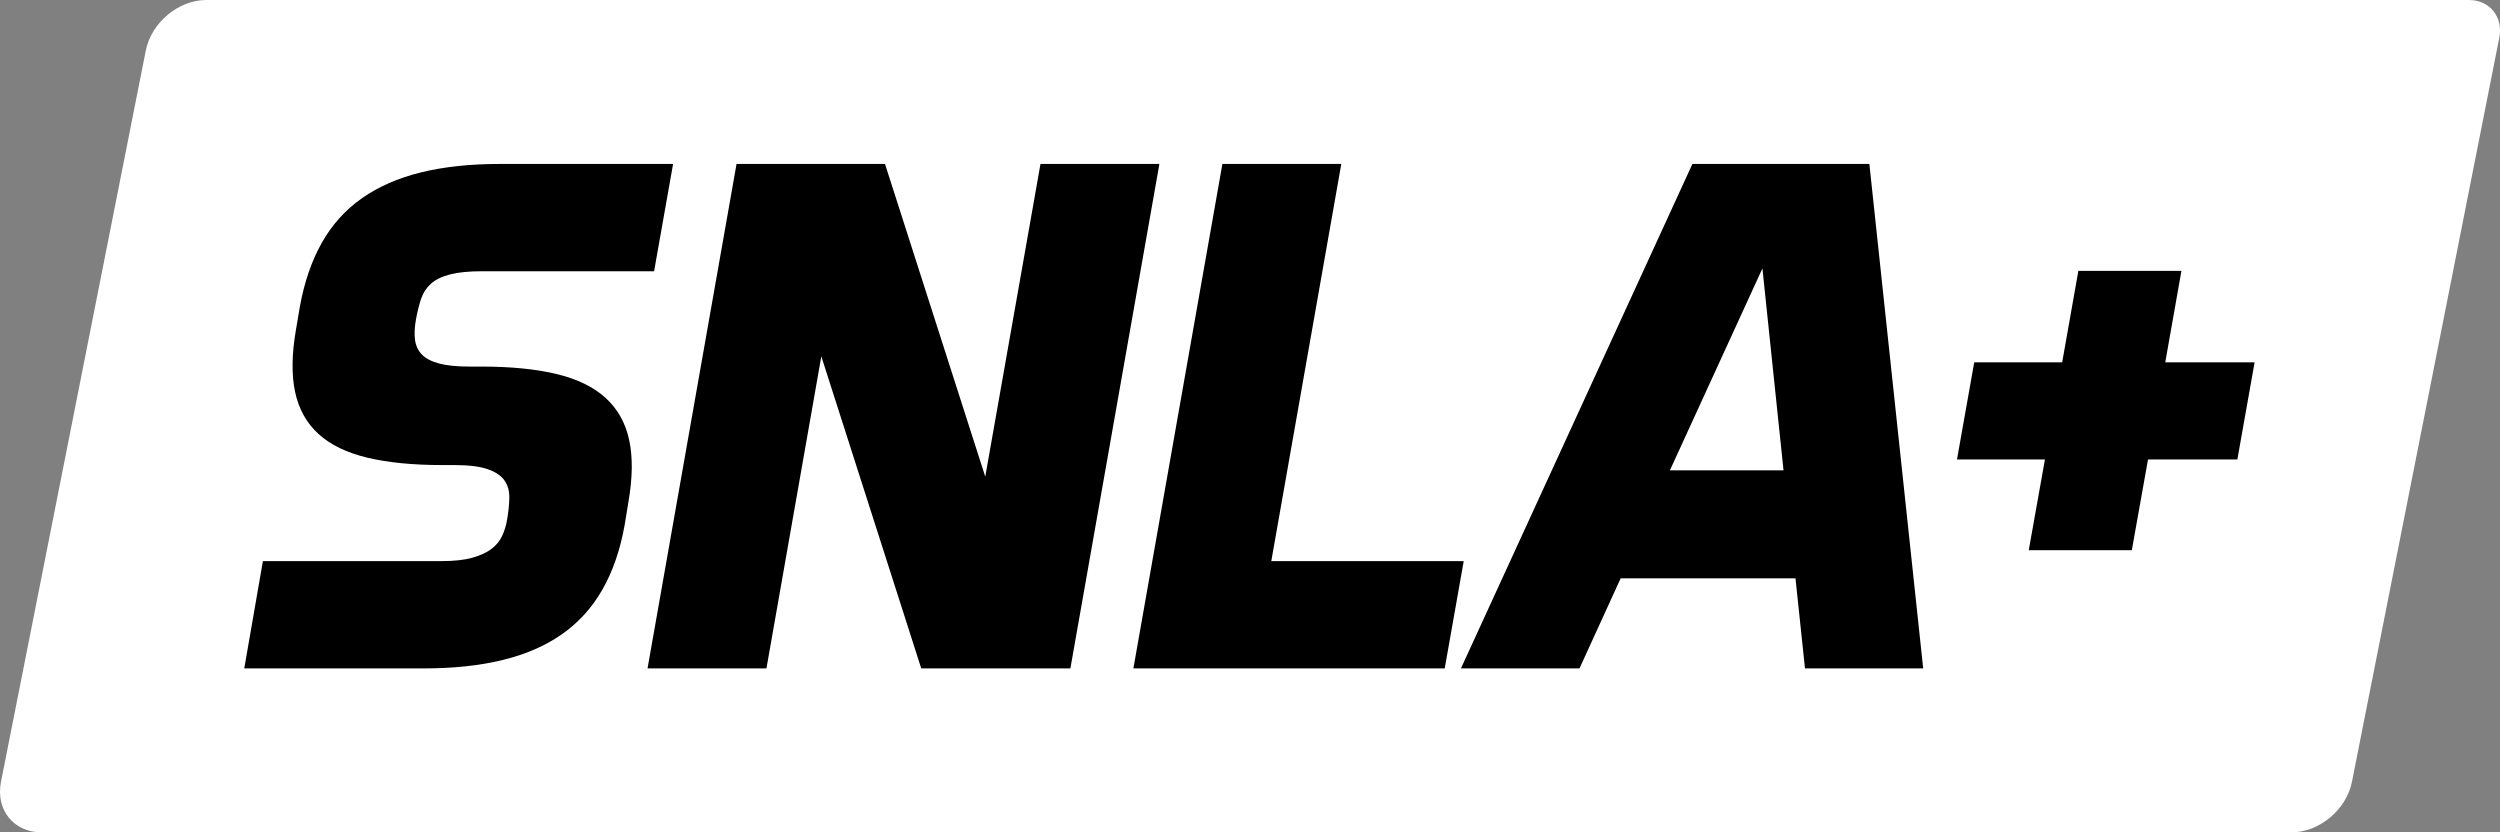 <?xml version="1.0" encoding="utf-8"?>
<!-- Generator: Adobe Illustrator 29.2.1, SVG Export Plug-In . SVG Version: 9.03 Build 55982)  -->
<svg version="1.1" id="Layer_2" xmlns="http://www.w3.org/2000/svg" xmlns:xlink="http://www.w3.org/1999/xlink" x="0px" y="0px"
	 viewBox="0 0 1978.53 658.73" style="enable-background:new 0 0 1978.53 658.73;" xml:space="preserve">
<rect x="0" y="0" width="1978.53" height="658.73" fill="#808080" stroke="none"/>
<style type="text/css">
	.st0{fill:#FFFFFF;}
</style>
<path class="st0" d="M1953.882,0H163.308c-22.092,0-43.547,17.909-47.922,40.001L0.785,618.729
	c-4.375,22.092,9.988,40.001,32.08,40.001h1780.574c22.092,0,43.547-17.909,47.922-40.001L1977.942,30
	C1981.223,13.431,1970.451,0,1953.882,0z"/>
<g>
	<path d="M237.299,242.78c3.523-19.491,9.327-36.376,17.402-50.671c8.072-14.292,18.651-26.03,31.736-35.221
		c13.085-9.187,28.678-16.006,46.773-20.46c18.095-4.457,38.93-6.682,62.503-6.682h136.979l-15.037,84.915H381.793
		c-10.58,0-19.12,0.839-25.614,2.512c-6.5,1.682-11.556,4.148-15.174,7.411c-3.618,3.26-6.22,7.265-7.795,12.015
		c-1.581,4.75-2.922,10.199-4.037,16.342c-1.113,6.152-1.35,11.556-0.696,16.208c0.647,4.662,2.508,8.527,5.566,11.598
		c3.065,3.078,7.613,5.404,13.645,6.988c6.028,1.581,13.963,2.375,23.801,2.375h9.467c23.2,0,42.967,1.949,59.302,5.846
		c16.332,3.897,29.277,10.16,38.838,18.791c9.558,8.631,15.821,19.725,18.791,33.272c2.967,13.55,2.785,29.976-0.556,49.278
		l-3.061,18.651c-3.527,19.491-9.376,36.382-17.542,50.671c-8.166,14.295-18.791,26.033-31.876,35.221
		c-13.085,9.187-28.724,16.006-46.913,20.46c-18.193,4.457-38.975,6.682-62.36,6.682H193.311l14.757-84.915h141.429
		c9.838,0,17.91-0.878,24.224-2.645c6.305-1.76,11.364-4.08,15.17-6.959c3.803-2.876,6.634-6.308,8.494-10.3
		c1.851-3.989,3.149-8.215,3.897-12.669c1.113-6.308,1.711-12.155,1.809-17.539c0.091-5.381-1.21-9.975-3.898-13.781
		c-2.694-3.803-7.151-6.773-13.365-8.911c-6.22-2.131-14.991-3.201-26.31-3.201h-9.187c-23.388,0-43.25-1.949-59.578-5.846
		c-16.338-3.898-29.235-10.163-38.702-18.791c-9.464-8.631-15.636-19.722-18.512-33.272c-2.882-13.547-2.648-29.973,0.696-49.278
		L237.299,242.78z"/>
	<path d="M582.913,129.746h117.485l79.349,247.505l43.712-247.505h94.1l-70.435,399.237H729.076L650.01,282.035l-43.432,246.948
		h-94.106L582.913,129.746z"/>
	<path d="M967.414,129.746h94.106l-55.404,314.322h152.289l-15.037,84.915H896.979L967.414,129.746z"/>
	<path d="M1339.397,129.746h140.04l42.596,399.237h-93.547l-7.515-71.271H1282.6l-32.573,71.271h-93.823L1339.397,129.746z
		 M1394.802,212.433l-73.22,159.807h89.922L1394.802,212.433z"/>
	<path d="M1644.838,214.382h81.574l-12.808,72.387h70.718l-13.645,76.841h-70.715l-12.808,71.831h-81.571l12.805-71.831h-69.602
		l13.641-76.841h69.602L1644.838,214.382z"/>
</g>
</svg>
